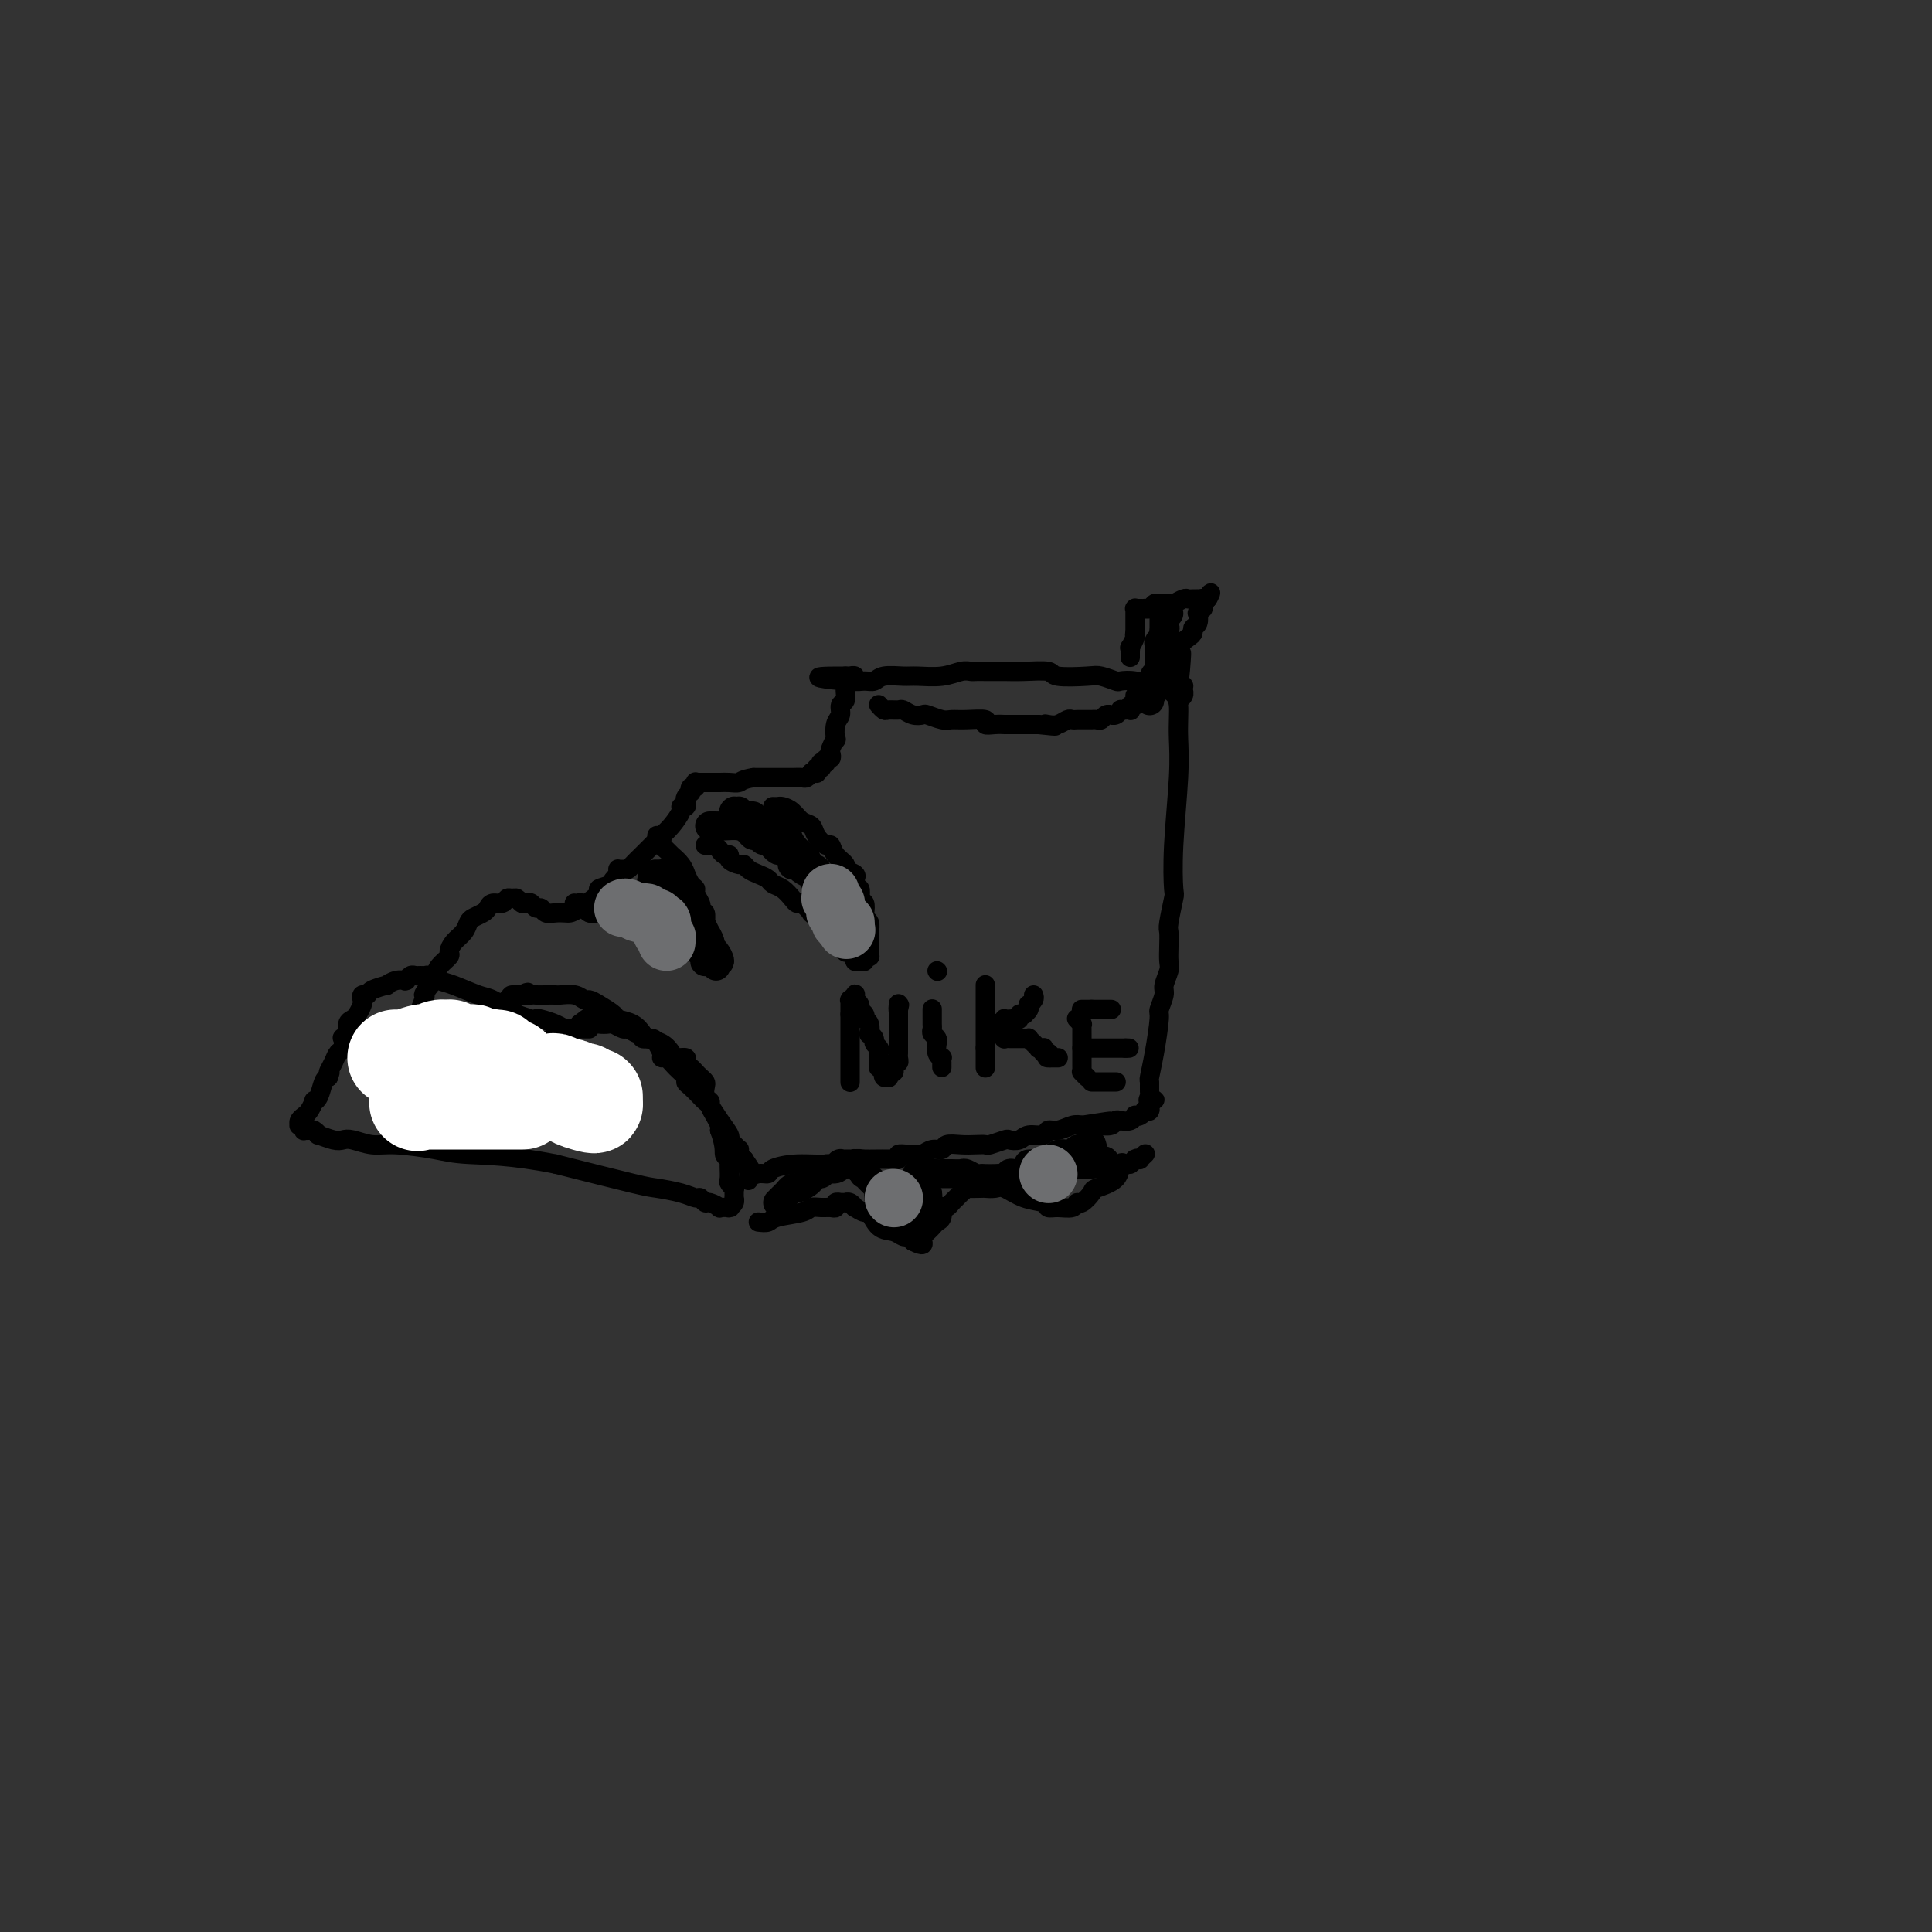 <svg viewBox='0 0 400 400' version='1.1' xmlns='http://www.w3.org/2000/svg' xmlns:xlink='http://www.w3.org/1999/xlink'><rect x="0" y="0" width="400" height="400" fill="#333333" stroke="none"/><g fill='none' stroke='#000000' stroke-width='4' stroke-linecap='round' stroke-linejoin='round'><path d='M95,234c-0.006,-0.418 -0.011,-0.835 0,-1c0.011,-0.165 0.039,-0.076 0,0c-0.039,0.076 -0.146,0.140 0,0c0.146,-0.140 0.547,-0.485 1,-1c0.453,-0.515 0.960,-1.199 1,-2c0.040,-0.801 -0.388,-1.720 0,-2c0.388,-0.280 1.591,0.080 2,0c0.409,-0.080 0.024,-0.598 0,-1c-0.024,-0.402 0.312,-0.688 1,-1c0.688,-0.312 1.726,-0.651 2,-1c0.274,-0.349 -0.218,-0.708 0,-1c0.218,-0.292 1.145,-0.515 2,-1c0.855,-0.485 1.638,-1.230 2,-2c0.362,-0.770 0.302,-1.565 1,-2c0.698,-0.435 2.155,-0.512 3,-1c0.845,-0.488 1.077,-1.389 2,-2c0.923,-0.611 2.538,-0.934 3,-1c0.462,-0.066 -0.227,0.123 0,0c0.227,-0.123 1.370,-0.559 2,-1c0.630,-0.441 0.747,-0.888 1,-1c0.253,-0.112 0.644,0.111 1,0c0.356,-0.111 0.678,-0.555 1,-1'/><path d='M120,212c4.268,-3.404 2.438,-0.913 2,0c-0.438,0.913 0.517,0.249 1,0c0.483,-0.249 0.496,-0.082 1,0c0.504,0.082 1.501,0.079 2,0c0.499,-0.079 0.502,-0.232 1,0c0.498,0.232 1.491,0.851 2,1c0.509,0.149 0.536,-0.171 1,0c0.464,0.171 1.367,0.832 2,1c0.633,0.168 0.997,-0.159 1,0c0.003,0.159 -0.354,0.803 0,1c0.354,0.197 1.418,-0.054 2,0c0.582,0.054 0.683,0.413 1,1c0.317,0.587 0.849,1.404 1,2c0.151,0.596 -0.079,0.972 0,1c0.079,0.028 0.468,-0.292 1,0c0.532,0.292 1.207,1.195 2,2c0.793,0.805 1.704,1.511 2,2c0.296,0.489 -0.024,0.759 0,1c0.024,0.241 0.390,0.451 1,1c0.610,0.549 1.464,1.436 2,2c0.536,0.564 0.756,0.806 1,1c0.244,0.194 0.513,0.342 1,1c0.487,0.658 1.192,1.826 2,3c0.808,1.174 1.719,2.352 2,3c0.281,0.648 -0.069,0.765 0,1c0.069,0.235 0.558,0.589 1,1c0.442,0.411 0.837,0.881 1,1c0.163,0.119 0.095,-0.112 0,0c-0.095,0.112 -0.218,0.569 0,1c0.218,0.431 0.777,0.838 1,1c0.223,0.162 0.112,0.081 0,0'/><path d='M154,240c2.956,4.112 0.845,1.890 0,1c-0.845,-0.890 -0.422,-0.450 0,0c0.422,0.450 0.845,0.909 1,1c0.155,0.091 0.041,-0.186 0,0c-0.041,0.186 -0.011,0.834 0,1c0.011,0.166 0.003,-0.151 0,0c-0.003,0.151 -0.001,0.772 0,1c0.001,0.228 0.000,0.065 0,0c-0.000,-0.065 -0.000,-0.033 0,0'/><path d='M155,244c0.066,0.683 -0.271,0.389 0,0c0.271,-0.389 1.148,-0.874 2,-1c0.852,-0.126 1.678,0.106 2,0c0.322,-0.106 0.138,-0.550 1,-1c0.862,-0.450 2.770,-0.905 5,-1c2.230,-0.095 4.784,0.172 7,0c2.216,-0.172 4.095,-0.782 5,-1c0.905,-0.218 0.837,-0.044 2,0c1.163,0.044 3.558,-0.041 5,0c1.442,0.041 1.930,0.208 2,0c0.070,-0.208 -0.277,-0.792 0,-1c0.277,-0.208 1.178,-0.041 2,0c0.822,0.041 1.567,-0.045 2,0c0.433,0.045 0.556,0.222 1,0c0.444,-0.222 1.211,-0.844 2,-1c0.789,-0.156 1.602,0.154 2,0c0.398,-0.154 0.381,-0.772 1,-1c0.619,-0.228 1.875,-0.065 3,0c1.125,0.065 2.118,0.031 3,0c0.882,-0.031 1.654,-0.060 2,0c0.346,0.060 0.265,0.208 1,0c0.735,-0.208 2.284,-0.773 3,-1c0.716,-0.227 0.597,-0.118 1,0c0.403,0.118 1.328,0.243 2,0c0.672,-0.243 1.090,-0.853 2,-1c0.910,-0.147 2.313,0.171 3,0c0.687,-0.171 0.658,-0.829 1,-1c0.342,-0.171 1.054,0.146 2,0c0.946,-0.146 2.128,-0.756 3,-1c0.872,-0.244 1.436,-0.122 2,0'/><path d='M224,233c10.875,-1.701 3.562,-0.455 1,0c-2.562,0.455 -0.372,0.118 1,0c1.372,-0.118 1.925,-0.018 2,0c0.075,0.018 -0.327,-0.047 0,0c0.327,0.047 1.384,0.205 2,0c0.616,-0.205 0.791,-0.773 1,-1c0.209,-0.227 0.451,-0.112 1,0c0.549,0.112 1.405,0.223 2,0c0.595,-0.223 0.929,-0.778 1,-1c0.071,-0.222 -0.121,-0.111 0,0c0.121,0.111 0.554,0.222 1,0c0.446,-0.222 0.904,-0.776 1,-1c0.096,-0.224 -0.170,-0.116 0,0c0.170,0.116 0.778,0.241 1,0c0.222,-0.241 0.060,-0.848 0,-1c-0.060,-0.152 -0.016,0.151 0,0c0.016,-0.151 0.005,-0.758 0,-1c-0.005,-0.242 -0.002,-0.121 0,0'/><path d='M238,228c2.166,-0.721 0.580,-0.022 0,0c-0.580,0.022 -0.153,-0.633 0,-1c0.153,-0.367 0.031,-0.445 0,-1c-0.031,-0.555 0.029,-1.586 0,-2c-0.029,-0.414 -0.147,-0.212 0,-1c0.147,-0.788 0.560,-2.566 1,-5c0.440,-2.434 0.906,-5.524 1,-7c0.094,-1.476 -0.185,-1.339 0,-2c0.185,-0.661 0.834,-2.119 1,-3c0.166,-0.881 -0.151,-1.185 0,-2c0.151,-0.815 0.772,-2.140 1,-3c0.228,-0.860 0.065,-1.254 0,-2c-0.065,-0.746 -0.031,-1.844 0,-3c0.031,-1.156 0.060,-2.370 0,-3c-0.060,-0.630 -0.208,-0.676 0,-2c0.208,-1.324 0.774,-3.925 1,-5c0.226,-1.075 0.113,-0.622 0,-2c-0.113,-1.378 -0.226,-4.586 0,-9c0.226,-4.414 0.792,-10.033 1,-14c0.208,-3.967 0.060,-6.281 0,-8c-0.060,-1.719 -0.030,-2.843 0,-4c0.030,-1.157 0.061,-2.348 0,-3c-0.061,-0.652 -0.212,-0.767 0,-1c0.212,-0.233 0.789,-0.584 1,-1c0.211,-0.416 0.057,-0.896 0,-1c-0.057,-0.104 -0.018,0.168 0,0c0.018,-0.168 0.015,-0.777 0,-1c-0.015,-0.223 -0.043,-0.060 0,0c0.043,0.060 0.155,0.017 0,0c-0.155,-0.017 -0.578,-0.009 -1,0'/><path d='M244,142c1.023,-13.305 0.581,-3.569 0,0c-0.581,3.569 -1.301,0.970 -2,0c-0.699,-0.970 -1.376,-0.312 -2,0c-0.624,0.312 -1.196,0.276 -2,0c-0.804,-0.276 -1.839,-0.792 -3,-1c-1.161,-0.208 -2.448,-0.107 -3,0c-0.552,0.107 -0.368,0.221 -1,0c-0.632,-0.221 -2.079,-0.777 -3,-1c-0.921,-0.223 -1.314,-0.112 -3,0c-1.686,0.112 -4.664,0.226 -6,0c-1.336,-0.226 -1.029,-0.793 -2,-1c-0.971,-0.207 -3.220,-0.056 -5,0c-1.780,0.056 -3.092,0.015 -4,0c-0.908,-0.015 -1.411,-0.005 -2,0c-0.589,0.005 -1.265,0.005 -2,0c-0.735,-0.005 -1.531,-0.016 -2,0c-0.469,0.016 -0.613,0.057 -1,0c-0.387,-0.057 -1.017,-0.212 -2,0c-0.983,0.212 -2.318,0.793 -4,1c-1.682,0.207 -3.710,0.041 -5,0c-1.290,-0.041 -1.842,0.043 -3,0c-1.158,-0.043 -2.922,-0.211 -4,0c-1.078,0.211 -1.470,0.803 -2,1c-0.530,0.197 -1.199,0.000 -2,0c-0.801,-0.000 -1.735,0.196 -2,0c-0.265,-0.196 0.139,-0.785 0,-1c-0.139,-0.215 -0.821,-0.058 -1,0c-0.179,0.058 0.144,0.016 0,0c-0.144,-0.016 -0.755,-0.004 -1,0c-0.245,0.004 -0.122,0.002 0,0'/><path d='M175,140c-10.674,-0.069 -2.859,0.759 0,1c2.859,0.241 0.762,-0.105 0,0c-0.762,0.105 -0.189,0.661 0,1c0.189,0.339 -0.006,0.459 0,1c0.006,0.541 0.211,1.502 0,2c-0.211,0.498 -0.840,0.534 -1,1c-0.160,0.466 0.150,1.361 0,2c-0.150,0.639 -0.758,1.021 -1,2c-0.242,0.979 -0.116,2.553 0,3c0.116,0.447 0.223,-0.235 0,0c-0.223,0.235 -0.777,1.387 -1,2c-0.223,0.613 -0.116,0.686 0,1c0.116,0.314 0.241,0.868 0,1c-0.241,0.132 -0.849,-0.157 -1,0c-0.151,0.157 0.155,0.760 0,1c-0.155,0.240 -0.773,0.117 -1,0c-0.227,-0.117 -0.065,-0.229 0,0c0.065,0.229 0.031,0.797 0,1c-0.031,0.203 -0.060,0.040 0,0c0.060,-0.040 0.208,0.042 0,0c-0.208,-0.042 -0.773,-0.208 -1,0c-0.227,0.208 -0.116,0.792 0,1c0.116,0.208 0.239,0.042 0,0c-0.239,-0.042 -0.839,0.041 -1,0c-0.161,-0.041 0.118,-0.207 0,0c-0.118,0.207 -0.631,0.788 -1,1c-0.369,0.212 -0.593,0.057 -1,0c-0.407,-0.057 -0.996,-0.015 -2,0c-1.004,0.015 -2.424,0.004 -3,0c-0.576,-0.004 -0.307,-0.001 -1,0c-0.693,0.001 -2.346,0.001 -4,0'/><path d='M156,161c-2.440,0.381 -2.538,0.834 -3,1c-0.462,0.166 -1.286,0.044 -2,0c-0.714,-0.044 -1.318,-0.012 -2,0c-0.682,0.012 -1.440,0.003 -2,0c-0.560,-0.003 -0.920,-0.001 -1,0c-0.080,0.001 0.122,-0.001 0,0c-0.122,0.001 -0.568,0.004 -1,0c-0.432,-0.004 -0.852,-0.016 -1,0c-0.148,0.016 -0.026,0.061 0,0c0.026,-0.061 -0.045,-0.227 0,0c0.045,0.227 0.204,0.849 0,1c-0.204,0.151 -0.773,-0.167 -1,0c-0.227,0.167 -0.112,0.819 0,1c0.112,0.181 0.222,-0.110 0,0c-0.222,0.110 -0.776,0.619 -1,1c-0.224,0.381 -0.119,0.634 0,1c0.119,0.366 0.250,0.846 0,1c-0.250,0.154 -0.882,-0.020 -1,0c-0.118,0.020 0.278,0.232 0,1c-0.278,0.768 -1.230,2.093 -2,3c-0.770,0.907 -1.358,1.396 -2,2c-0.642,0.604 -1.338,1.325 -2,2c-0.662,0.675 -1.292,1.305 -2,2c-0.708,0.695 -1.496,1.453 -2,2c-0.504,0.547 -0.723,0.881 -1,1c-0.277,0.119 -0.610,0.022 -1,0c-0.390,-0.022 -0.836,0.033 -1,0c-0.164,-0.033 -0.047,-0.152 0,0c0.047,0.152 0.023,0.576 0,1'/><path d='M128,181c-2.323,2.736 -0.629,0.576 0,0c0.629,-0.576 0.194,0.430 0,1c-0.194,0.570 -0.146,0.703 -1,1c-0.854,0.297 -2.609,0.759 -3,1c-0.391,0.241 0.583,0.260 0,1c-0.583,0.740 -2.723,2.199 -4,3c-1.277,0.801 -1.690,0.943 -2,1c-0.310,0.057 -0.517,0.030 -1,0c-0.483,-0.030 -1.243,-0.064 -2,0c-0.757,0.064 -1.512,0.227 -2,0c-0.488,-0.227 -0.708,-0.844 -1,-1c-0.292,-0.156 -0.656,0.151 -1,0c-0.344,-0.151 -0.670,-0.758 -1,-1c-0.330,-0.242 -0.666,-0.118 -1,0c-0.334,0.118 -0.666,0.232 -1,0c-0.334,-0.232 -0.671,-0.809 -1,-1c-0.329,-0.191 -0.652,0.004 -1,0c-0.348,-0.004 -0.722,-0.208 -1,0c-0.278,0.208 -0.459,0.830 -1,1c-0.541,0.170 -1.440,-0.110 -2,0c-0.560,0.110 -0.779,0.610 -1,1c-0.221,0.390 -0.444,0.671 -1,1c-0.556,0.329 -1.446,0.708 -2,1c-0.554,0.292 -0.774,0.497 -1,1c-0.226,0.503 -0.460,1.304 -1,2c-0.540,0.696 -1.388,1.289 -2,2c-0.612,0.711 -0.990,1.541 -1,2c-0.010,0.459 0.348,0.546 0,1c-0.348,0.454 -1.401,1.276 -2,2c-0.599,0.724 -0.742,1.350 -1,2c-0.258,0.650 -0.629,1.325 -1,2'/><path d='M89,204c-2.030,2.771 -1.104,1.700 -1,2c0.104,0.300 -0.612,1.972 -1,3c-0.388,1.028 -0.447,1.412 -1,2c-0.553,0.588 -1.598,1.378 -2,2c-0.402,0.622 -0.160,1.074 0,2c0.160,0.926 0.239,2.324 0,3c-0.239,0.676 -0.796,0.630 -1,1c-0.204,0.370 -0.055,1.157 0,2c0.055,0.843 0.015,1.741 0,2c-0.015,0.259 -0.004,-0.123 0,0c0.004,0.123 0.001,0.751 0,1c-0.001,0.249 -0.000,0.120 0,0c0.000,-0.120 0.000,-0.229 0,0c-0.000,0.229 -0.000,0.797 0,1c0.000,0.203 0.000,0.040 0,0c-0.000,-0.040 -0.000,0.042 0,0c0.000,-0.042 0.000,-0.207 0,0c-0.000,0.207 -0.000,0.788 0,1c0.000,0.212 0.000,0.057 0,0c-0.000,-0.057 -0.000,-0.015 0,0c0.000,0.015 0.000,0.004 0,0c-0.000,-0.004 -0.000,-0.001 0,0c0.000,0.001 0.000,0.001 0,0'/><path d='M84,228c-0.006,0.130 -0.012,0.260 0,0c0.012,-0.260 0.041,-0.910 0,-1c-0.041,-0.090 -0.153,0.381 0,0c0.153,-0.381 0.570,-1.615 1,-2c0.430,-0.385 0.874,0.079 1,0c0.126,-0.079 -0.065,-0.703 0,-1c0.065,-0.297 0.385,-0.269 1,-1c0.615,-0.731 1.526,-2.223 2,-3c0.474,-0.777 0.510,-0.841 1,-1c0.490,-0.159 1.434,-0.414 2,-1c0.566,-0.586 0.754,-1.503 1,-2c0.246,-0.497 0.550,-0.574 1,-1c0.450,-0.426 1.047,-1.200 2,-2c0.953,-0.800 2.263,-1.626 3,-2c0.737,-0.374 0.902,-0.296 2,-1c1.098,-0.704 3.129,-2.189 4,-3c0.871,-0.811 0.581,-0.949 1,-1c0.419,-0.051 1.548,-0.015 2,0c0.452,0.015 0.226,0.007 0,0'/><path d='M108,206c2.032,-1.083 1.112,-0.290 1,0c-0.112,0.290 0.584,0.078 1,0c0.416,-0.078 0.552,-0.022 1,0c0.448,0.022 1.209,0.010 2,0c0.791,-0.010 1.612,-0.017 2,0c0.388,0.017 0.343,0.059 1,0c0.657,-0.059 2.015,-0.219 3,0c0.985,0.219 1.596,0.818 2,1c0.404,0.182 0.601,-0.054 1,0c0.399,0.054 1.000,0.400 2,1c1.000,0.600 2.399,1.456 3,2c0.601,0.544 0.405,0.775 1,1c0.595,0.225 1.981,0.445 3,1c1.019,0.555 1.672,1.445 2,2c0.328,0.555 0.330,0.775 1,1c0.670,0.225 2.007,0.456 3,1c0.993,0.544 1.642,1.403 2,2c0.358,0.597 0.425,0.934 1,1c0.575,0.066 1.660,-0.137 2,0c0.340,0.137 -0.063,0.614 0,1c0.063,0.386 0.591,0.680 1,1c0.409,0.320 0.697,0.667 1,1c0.303,0.333 0.621,0.653 1,1c0.379,0.347 0.819,0.722 1,1c0.181,0.278 0.104,0.458 0,1c-0.104,0.542 -0.234,1.444 0,2c0.234,0.556 0.834,0.765 1,1c0.166,0.235 -0.100,0.496 0,1c0.100,0.504 0.565,1.251 1,2c0.435,0.749 0.838,1.500 1,2c0.162,0.500 0.081,0.750 0,1'/><path d='M149,234c1.249,3.408 0.871,4.429 1,5c0.129,0.571 0.767,0.691 1,1c0.233,0.309 0.063,0.808 0,1c-0.063,0.192 -0.018,0.079 0,0c0.018,-0.079 0.009,-0.122 0,0c-0.009,0.122 -0.016,0.411 0,1c0.016,0.589 0.057,1.478 0,2c-0.057,0.522 -0.211,0.679 0,1c0.211,0.321 0.789,0.808 1,1c0.211,0.192 0.056,0.089 0,0c-0.056,-0.089 -0.014,-0.165 0,0c0.014,0.165 0.000,0.570 0,1c-0.000,0.430 0.013,0.886 0,1c-0.013,0.114 -0.054,-0.113 0,0c0.054,0.113 0.203,0.566 0,1c-0.203,0.434 -0.756,0.849 -1,1c-0.244,0.151 -0.177,0.036 0,0c0.177,-0.036 0.465,0.005 0,0c-0.465,-0.005 -1.683,-0.058 -2,0c-0.317,0.058 0.267,0.227 0,0c-0.267,-0.227 -1.385,-0.848 -2,-1c-0.615,-0.152 -0.728,0.166 -1,0c-0.272,-0.166 -0.703,-0.816 -1,-1c-0.297,-0.184 -0.461,0.097 -1,0c-0.539,-0.097 -1.454,-0.572 -3,-1c-1.546,-0.428 -3.724,-0.807 -5,-1c-1.276,-0.193 -1.650,-0.198 -5,-1c-3.350,-0.802 -9.675,-2.401 -16,-4'/><path d='M115,241c-9.024,-1.802 -14.585,-1.807 -18,-2c-3.415,-0.193 -4.683,-0.574 -7,-1c-2.317,-0.426 -5.683,-0.898 -8,-1c-2.317,-0.102 -3.585,0.165 -5,0c-1.415,-0.165 -2.977,-0.761 -4,-1c-1.023,-0.239 -1.507,-0.120 -2,0c-0.493,0.120 -0.997,0.243 -2,0c-1.003,-0.243 -2.507,-0.850 -3,-1c-0.493,-0.150 0.025,0.157 0,0c-0.025,-0.157 -0.594,-0.778 -1,-1c-0.406,-0.222 -0.648,-0.045 -1,0c-0.352,0.045 -0.812,-0.040 -1,0c-0.188,0.040 -0.103,0.207 0,0c0.103,-0.207 0.224,-0.788 0,-1c-0.224,-0.212 -0.792,-0.057 -1,0c-0.208,0.057 -0.056,0.015 0,0c0.056,-0.015 0.015,-0.004 0,0c-0.015,0.004 -0.004,0.002 0,0c0.004,-0.002 -0.000,-0.003 0,0c0.000,0.003 0.004,0.011 0,0c-0.004,-0.011 -0.016,-0.041 0,0c0.016,0.041 0.060,0.153 0,0c-0.060,-0.153 -0.222,-0.570 0,-1c0.222,-0.430 0.829,-0.871 1,-1c0.171,-0.129 -0.095,0.056 0,0c0.095,-0.056 0.550,-0.351 1,-1c0.450,-0.649 0.894,-1.652 1,-2c0.106,-0.348 -0.126,-0.042 0,0c0.126,0.042 0.611,-0.181 1,-1c0.389,-0.819 0.683,-2.234 1,-3c0.317,-0.766 0.659,-0.883 1,-1'/><path d='M68,223c0.725,-1.837 0.037,-0.931 0,-1c-0.037,-0.069 0.578,-1.114 1,-2c0.422,-0.886 0.653,-1.612 1,-2c0.347,-0.388 0.810,-0.436 1,-1c0.190,-0.564 0.106,-1.643 0,-2c-0.106,-0.357 -0.236,0.007 0,0c0.236,-0.007 0.837,-0.387 1,-1c0.163,-0.613 -0.114,-1.459 0,-2c0.114,-0.541 0.618,-0.776 1,-1c0.382,-0.224 0.642,-0.438 1,-1c0.358,-0.562 0.815,-1.474 1,-2c0.185,-0.526 0.100,-0.667 0,-1c-0.100,-0.333 -0.214,-0.859 0,-1c0.214,-0.141 0.756,0.102 1,0c0.244,-0.102 0.188,-0.549 1,-1c0.812,-0.451 2.491,-0.906 3,-1c0.509,-0.094 -0.152,0.172 0,0c0.152,-0.172 1.115,-0.782 2,-1c0.885,-0.218 1.690,-0.044 2,0c0.310,0.044 0.124,-0.041 0,0c-0.124,0.041 -0.188,0.207 0,0c0.188,-0.207 0.627,-0.788 1,-1c0.373,-0.212 0.680,-0.053 1,0c0.320,0.053 0.653,0.002 1,0c0.347,-0.002 0.709,0.045 1,0c0.291,-0.045 0.513,-0.182 1,0c0.487,0.182 1.241,0.684 2,1c0.759,0.316 1.523,0.445 3,1c1.477,0.555 3.667,1.534 5,2c1.333,0.466 1.809,0.419 3,1c1.191,0.581 3.095,1.791 5,3'/><path d='M107,210c3.981,1.476 3.932,1.166 4,1c0.068,-0.166 0.252,-0.188 1,0c0.748,0.188 2.060,0.586 3,1c0.940,0.414 1.510,0.843 2,1c0.490,0.157 0.902,0.042 1,0c0.098,-0.042 -0.118,-0.011 0,0c0.118,0.011 0.570,0.003 1,0c0.430,-0.003 0.837,-0.001 1,0c0.163,0.001 0.082,0.000 0,0c-0.082,-0.000 -0.166,-0.000 0,0c0.166,0.000 0.583,0.000 1,0c0.417,-0.000 0.833,-0.000 1,0c0.167,0.000 0.083,0.000 0,0'/><path d='M157,253c0.758,0.091 1.515,0.182 2,0c0.485,-0.182 0.697,-0.638 2,-1c1.303,-0.362 3.698,-0.632 5,-1c1.302,-0.368 1.511,-0.834 2,-1c0.489,-0.166 1.260,-0.030 2,0c0.740,0.030 1.451,-0.044 2,0c0.549,0.044 0.936,0.208 1,0c0.064,-0.208 -0.194,-0.787 0,-1c0.194,-0.213 0.839,-0.058 1,0c0.161,0.058 -0.163,0.020 0,0c0.163,-0.020 0.812,-0.021 1,0c0.188,0.021 -0.086,0.063 0,0c0.086,-0.063 0.533,-0.230 1,0c0.467,0.230 0.953,0.857 1,1c0.047,0.143 -0.346,-0.197 0,0c0.346,0.197 1.430,0.932 2,1c0.570,0.068 0.625,-0.533 1,0c0.375,0.533 1.070,2.198 2,3c0.930,0.802 2.095,0.741 3,1c0.905,0.259 1.551,0.839 2,1c0.449,0.161 0.700,-0.097 1,0c0.300,0.097 0.650,0.548 1,1'/><path d='M189,257c2.477,1.285 2.169,0.499 2,0c-0.169,-0.499 -0.199,-0.710 0,-1c0.199,-0.290 0.628,-0.660 1,-1c0.372,-0.340 0.687,-0.652 1,-1c0.313,-0.348 0.623,-0.734 1,-1c0.377,-0.266 0.822,-0.414 1,-1c0.178,-0.586 0.089,-1.610 0,-2c-0.089,-0.390 -0.179,-0.146 0,0c0.179,0.146 0.627,0.193 1,0c0.373,-0.193 0.671,-0.626 1,-1c0.329,-0.374 0.687,-0.689 1,-1c0.313,-0.311 0.580,-0.619 1,-1c0.420,-0.381 0.995,-0.834 1,-1c0.005,-0.166 -0.558,-0.046 0,0c0.558,0.046 2.238,0.019 3,0c0.762,-0.019 0.607,-0.031 1,0c0.393,0.031 1.333,0.103 2,0c0.667,-0.103 1.059,-0.382 2,0c0.941,0.382 2.431,1.424 4,2c1.569,0.576 3.219,0.686 4,1c0.781,0.314 0.694,0.832 1,1c0.306,0.168 1.004,-0.014 2,0c0.996,0.014 2.291,0.226 3,0c0.709,-0.226 0.831,-0.888 1,-1c0.169,-0.112 0.384,0.327 1,0c0.616,-0.327 1.632,-1.418 2,-2c0.368,-0.582 0.088,-0.653 1,-1c0.912,-0.347 3.018,-0.969 4,-2c0.982,-1.031 0.841,-2.470 1,-3c0.159,-0.530 0.617,-0.151 1,0c0.383,0.151 0.692,0.076 1,0'/><path d='M234,241c2.083,-1.619 1.290,-1.166 1,-1c-0.290,0.166 -0.078,0.044 0,0c0.078,-0.044 0.021,-0.012 0,0c-0.021,0.012 -0.007,0.003 0,0c0.007,-0.003 0.006,-0.001 0,0c-0.006,0.001 -0.017,0.001 0,0c0.017,-0.001 0.061,-0.004 0,0c-0.061,0.004 -0.226,0.015 0,0c0.226,-0.015 0.844,-0.056 1,0c0.156,0.056 -0.150,0.207 0,0c0.150,-0.207 0.757,-0.774 1,-1c0.243,-0.226 0.121,-0.113 0,0'/><path d='M160,167c0.358,0.015 0.716,0.031 1,0c0.284,-0.031 0.495,-0.108 1,0c0.505,0.108 1.305,0.401 2,1c0.695,0.599 1.286,1.504 2,2c0.714,0.496 1.552,0.584 2,1c0.448,0.416 0.506,1.162 1,2c0.494,0.838 1.423,1.769 2,2c0.577,0.231 0.803,-0.236 1,0c0.197,0.236 0.364,1.177 1,2c0.636,0.823 1.740,1.530 2,2c0.260,0.470 -0.324,0.705 0,1c0.324,0.295 1.555,0.652 2,1c0.445,0.348 0.106,0.687 0,1c-0.106,0.313 0.023,0.599 0,1c-0.023,0.401 -0.199,0.916 0,1c0.199,0.084 0.771,-0.262 1,0c0.229,0.262 0.114,1.131 0,2'/><path d='M178,186c0.377,0.892 0.819,0.623 1,1c0.181,0.377 0.101,1.399 0,2c-0.101,0.601 -0.223,0.781 0,1c0.223,0.219 0.792,0.476 1,1c0.208,0.524 0.056,1.316 0,2c-0.056,0.684 -0.015,1.259 0,2c0.015,0.741 0.004,1.649 0,2c-0.004,0.351 -0.001,0.147 0,0c0.001,-0.147 -0.000,-0.236 0,0c0.000,0.236 0.001,0.795 0,1c-0.001,0.205 -0.004,0.054 0,0c0.004,-0.054 0.016,-0.011 0,0c-0.016,0.011 -0.060,-0.012 0,0c0.060,0.012 0.222,0.057 0,0c-0.222,-0.057 -0.830,-0.215 -1,0c-0.170,0.215 0.099,0.805 0,1c-0.099,0.195 -0.565,-0.004 -1,0c-0.435,0.004 -0.839,0.211 -1,0c-0.161,-0.211 -0.081,-0.840 0,-1c0.081,-0.160 0.161,0.149 0,0c-0.161,-0.149 -0.564,-0.757 -1,-1c-0.436,-0.243 -0.905,-0.121 -1,0c-0.095,0.121 0.185,0.240 0,0c-0.185,-0.240 -0.833,-0.839 -1,-1c-0.167,-0.161 0.149,0.115 0,0c-0.149,-0.115 -0.761,-0.622 -1,-1c-0.239,-0.378 -0.106,-0.626 0,-1c0.106,-0.374 0.183,-0.873 0,-1c-0.183,-0.127 -0.626,0.120 -1,0c-0.374,-0.120 -0.678,-0.606 -1,-1c-0.322,-0.394 -0.661,-0.697 -1,-1'/><path d='M170,191c-1.396,-1.682 -0.885,-1.886 -1,-2c-0.115,-0.114 -0.856,-0.138 -1,0c-0.144,0.138 0.310,0.437 0,0c-0.310,-0.437 -1.382,-1.608 -2,-2c-0.618,-0.392 -0.781,-0.003 -1,0c-0.219,0.003 -0.495,-0.381 -1,-1c-0.505,-0.619 -1.238,-1.475 -2,-2c-0.762,-0.525 -1.552,-0.719 -2,-1c-0.448,-0.281 -0.552,-0.649 -1,-1c-0.448,-0.351 -1.238,-0.685 -2,-1c-0.762,-0.315 -1.496,-0.610 -2,-1c-0.504,-0.390 -0.779,-0.874 -1,-1c-0.221,-0.126 -0.389,0.106 -1,0c-0.611,-0.106 -1.666,-0.549 -2,-1c-0.334,-0.451 0.051,-0.909 0,-1c-0.051,-0.091 -0.538,0.186 -1,0c-0.462,-0.186 -0.898,-0.834 -1,-1c-0.102,-0.166 0.130,0.152 0,0c-0.130,-0.152 -0.623,-0.773 -1,-1c-0.377,-0.227 -0.637,-0.061 -1,0c-0.363,0.061 -0.829,0.016 -1,0c-0.171,-0.016 -0.046,-0.004 0,0c0.046,0.004 0.012,0.001 0,0c-0.012,-0.001 -0.003,-0.000 0,0c0.003,0.000 0.001,0.000 0,0c-0.001,-0.000 -0.000,-0.000 0,0c0.000,0.000 0.000,0.000 0,0'/><path d='M136,173c0.449,0.335 0.897,0.669 1,1c0.103,0.331 -0.140,0.657 0,1c0.140,0.343 0.664,0.703 1,1c0.336,0.297 0.485,0.531 1,1c0.515,0.469 1.396,1.173 2,2c0.604,0.827 0.931,1.779 1,2c0.069,0.221 -0.122,-0.288 0,0c0.122,0.288 0.555,1.372 1,2c0.445,0.628 0.903,0.800 1,1c0.097,0.200 -0.166,0.430 0,1c0.166,0.570 0.763,1.481 1,2c0.237,0.519 0.116,0.646 0,1c-0.116,0.354 -0.227,0.935 0,1c0.227,0.065 0.793,-0.385 1,0c0.207,0.385 0.055,1.606 0,2c-0.055,0.394 -0.015,-0.038 0,0c0.015,0.038 0.004,0.546 0,1c-0.004,0.454 -0.000,0.854 0,1c0.000,0.146 -0.003,0.039 0,0c0.003,-0.039 0.011,-0.011 0,0c-0.011,0.011 -0.041,0.003 0,0c0.041,-0.003 0.155,-0.001 0,0c-0.155,0.001 -0.577,0.000 -1,0'/><path d='M144,197c-0.332,-0.026 -0.664,-0.051 -1,0c-0.336,0.051 -0.677,0.179 -1,0c-0.323,-0.179 -0.629,-0.663 -1,-1c-0.371,-0.337 -0.806,-0.525 -2,-1c-1.194,-0.475 -3.145,-1.238 -5,-2c-1.855,-0.762 -3.614,-1.524 -5,-2c-1.386,-0.476 -2.399,-0.668 -3,-1c-0.601,-0.332 -0.792,-0.806 -1,-1c-0.208,-0.194 -0.434,-0.108 -1,0c-0.566,0.108 -1.471,0.239 -2,0c-0.529,-0.239 -0.681,-0.849 -1,-1c-0.319,-0.151 -0.803,0.156 -1,0c-0.197,-0.156 -0.105,-0.774 0,-1c0.105,-0.226 0.224,-0.061 0,0c-0.224,0.061 -0.791,0.016 -1,0c-0.209,-0.016 -0.060,-0.005 0,0c0.060,0.005 0.030,0.002 0,0'/><path d='M176,224c0.000,0.007 0.000,0.013 0,0c0.000,-0.013 0.000,-0.046 0,0c0.000,0.046 0.000,0.171 0,0c0.000,-0.171 0.000,-0.637 0,-1c0.000,-0.363 0.000,-0.622 0,-1c0.000,-0.378 0.000,-0.875 0,-1c0.000,-0.125 0.000,0.121 0,0c0.000,-0.121 -0.000,-0.610 0,-1c0.000,-0.390 0.000,-0.681 0,-1c0.000,-0.319 0.000,-0.667 0,-1c0.000,-0.333 0.000,-0.653 0,-1c0.000,-0.347 0.000,-0.723 0,-1c0.000,-0.277 0.000,-0.455 0,-1c0.000,-0.545 0.000,-1.455 0,-2c0.000,-0.545 0.000,-0.724 0,-1c0.000,-0.276 -0.000,-0.650 0,-1c0.000,-0.350 0.000,-0.675 0,-1'/><path d='M176,210c-0.000,-2.327 -0.000,-1.145 0,-1c0.000,0.145 0.000,-0.746 0,-1c-0.000,-0.254 -0.001,0.129 0,0c0.001,-0.129 0.004,-0.770 0,-1c-0.004,-0.230 -0.015,-0.049 0,0c0.015,0.049 0.057,-0.036 0,0c-0.057,0.036 -0.211,0.192 0,0c0.211,-0.192 0.788,-0.732 1,-1c0.212,-0.268 0.061,-0.265 0,0c-0.061,0.265 -0.031,0.792 0,1c0.031,0.208 0.065,0.097 0,0c-0.065,-0.097 -0.228,-0.180 0,0c0.228,0.180 0.846,0.623 1,1c0.154,0.377 -0.156,0.689 0,1c0.156,0.311 0.778,0.621 1,1c0.222,0.379 0.046,0.827 0,1c-0.046,0.173 0.039,0.070 0,0c-0.039,-0.070 -0.203,-0.107 0,0c0.203,0.107 0.771,0.357 1,1c0.229,0.643 0.118,1.678 0,2c-0.118,0.322 -0.242,-0.069 0,0c0.242,0.069 0.849,0.597 1,1c0.151,0.403 -0.156,0.682 0,1c0.156,0.318 0.774,0.674 1,1c0.226,0.326 0.061,0.622 0,1c-0.061,0.378 -0.016,0.837 0,1c0.016,0.163 0.004,0.030 0,0c-0.004,-0.030 -0.001,0.044 0,0c0.001,-0.044 0.000,-0.204 0,0c-0.000,0.204 -0.000,0.773 0,1c0.000,0.227 0.000,0.114 0,0'/><path d='M182,220c0.929,2.027 0.253,0.596 0,0c-0.253,-0.596 -0.082,-0.357 0,0c0.082,0.357 0.074,0.831 0,1c-0.074,0.169 -0.216,0.031 0,0c0.216,-0.031 0.790,0.045 1,0c0.210,-0.045 0.057,-0.209 0,0c-0.057,0.209 -0.016,0.792 0,1c0.016,0.208 0.008,0.042 0,0c-0.008,-0.042 -0.016,0.041 0,0c0.016,-0.041 0.057,-0.206 0,0c-0.057,0.206 -0.212,0.783 0,1c0.212,0.217 0.793,0.073 1,0c0.207,-0.073 0.042,-0.075 0,0c-0.042,0.075 0.040,0.226 0,0c-0.040,-0.226 -0.203,-0.830 0,-1c0.203,-0.170 0.772,0.095 1,0c0.228,-0.095 0.114,-0.551 0,-1c-0.114,-0.449 -0.227,-0.893 0,-1c0.227,-0.107 0.793,0.121 1,0c0.207,-0.121 0.056,-0.591 0,-1c-0.056,-0.409 -0.015,-0.758 0,-1c0.015,-0.242 0.004,-0.376 0,-1c-0.004,-0.624 -0.001,-1.739 0,-2c0.001,-0.261 0.000,0.333 0,0c-0.000,-0.333 -0.000,-1.591 0,-2c0.000,-0.409 0.000,0.031 0,0c-0.000,-0.031 -0.000,-0.533 0,-1c0.000,-0.467 0.000,-0.898 0,-1c-0.000,-0.102 -0.000,0.126 0,0c0.000,-0.126 0.000,-0.608 0,-1c-0.000,-0.392 -0.000,-0.696 0,-1'/><path d='M186,209c0.464,-2.105 0.124,-0.368 0,0c-0.124,0.368 -0.033,-0.633 0,-1c0.033,-0.367 0.009,-0.098 0,0c-0.009,0.098 -0.002,0.026 0,0c0.002,-0.026 0.001,-0.007 0,0c-0.001,0.007 -0.000,0.002 0,0c0.000,-0.002 0.000,-0.001 0,0'/><path d='M195,221c-0.002,-0.454 -0.004,-0.908 0,-1c0.004,-0.092 0.015,0.178 0,0c-0.015,-0.178 -0.057,-0.803 0,-1c0.057,-0.197 0.212,0.035 0,0c-0.212,-0.035 -0.793,-0.338 -1,-1c-0.207,-0.662 -0.041,-1.683 0,-2c0.041,-0.317 -0.041,0.070 0,0c0.041,-0.070 0.207,-0.597 0,-1c-0.207,-0.403 -0.788,-0.681 -1,-1c-0.212,-0.319 -0.057,-0.678 0,-1c0.057,-0.322 0.015,-0.607 0,-1c-0.015,-0.393 -0.004,-0.894 0,-1c0.004,-0.106 0.001,0.182 0,0c-0.001,-0.182 -0.000,-0.833 0,-1c0.000,-0.167 0.000,0.151 0,0c-0.000,-0.151 -0.000,-0.773 0,-1c0.000,-0.227 0.000,-0.061 0,0c-0.000,0.061 -0.000,0.017 0,0c0.000,-0.017 0.000,-0.009 0,0'/><path d='M194,201c0.000,0.000 0.100,0.100 0.1,0.1'/><path d='M204,204c0.000,-0.009 0.000,-0.017 0,0c0.000,0.017 0.000,0.061 0,0c0.000,-0.061 0.000,-0.226 0,0c0.000,0.226 0.000,0.845 0,1c0.000,0.155 -0.000,-0.153 0,0c0.000,0.153 -0.000,0.766 0,1c0.000,0.234 0.000,0.090 0,0c0.000,-0.090 0.000,-0.127 0,0c0.000,0.127 -0.000,0.419 0,1c0.000,0.581 0.000,1.451 0,2c0.000,0.549 0.000,0.778 0,1c0.000,0.222 0.000,0.438 0,1c0.000,0.562 0.000,1.470 0,2c0.000,0.530 -0.000,0.681 0,1c0.000,0.319 0.000,0.807 0,1c0.000,0.193 0.000,0.093 0,0c0.000,-0.093 0.000,-0.179 0,0c0.000,0.179 0.000,0.623 0,1c0.000,0.377 0.000,0.689 0,1'/><path d='M204,217c0.000,1.946 0.000,0.311 0,0c0.000,-0.311 0.000,0.701 0,1c0.000,0.299 0.000,-0.116 0,0c0.000,0.116 -0.000,0.763 0,1c0.000,0.237 -0.000,0.064 0,0c0.000,-0.064 0.000,-0.018 0,0c0.000,0.018 0.000,0.009 0,0c0.000,-0.009 -0.000,-0.016 0,0c0.000,0.016 0.000,0.057 0,0c0.000,-0.057 0.000,-0.213 0,0c0.000,0.213 0.000,0.793 0,1c0.000,0.207 0.000,0.041 0,0c0.000,-0.041 -0.000,0.041 0,0c0.000,-0.041 0.000,-0.207 0,0c0.000,0.207 0.000,0.786 0,1c0.000,0.214 0.000,0.061 0,0c0.000,-0.061 0.000,-0.031 0,0'/><path d='M214,206c0.111,0.303 0.222,0.607 0,1c-0.222,0.393 -0.778,0.876 -1,1c-0.222,0.124 -0.111,-0.110 0,0c0.111,0.110 0.222,0.564 0,1c-0.222,0.436 -0.777,0.853 -1,1c-0.223,0.147 -0.115,0.025 0,0c0.115,-0.025 0.237,0.046 0,0c-0.237,-0.046 -0.833,-0.208 -1,0c-0.167,0.208 0.095,0.788 0,1c-0.095,0.212 -0.547,0.056 -1,0c-0.453,-0.056 -0.906,-0.011 -1,0c-0.094,0.011 0.172,-0.011 0,0c-0.172,0.011 -0.782,0.056 -1,0c-0.218,-0.056 -0.044,-0.211 0,0c0.044,0.211 -0.041,0.789 0,1c0.041,0.211 0.208,0.057 0,0c-0.208,-0.057 -0.792,-0.015 -1,0c-0.208,0.015 -0.042,0.004 0,0c0.042,-0.004 -0.040,-0.001 0,0c0.040,0.001 0.203,0.000 0,0c-0.203,-0.000 -0.772,-0.000 -1,0c-0.228,0.000 -0.114,0.000 0,0'/><path d='M206,212c-1.238,0.924 -0.333,0.232 0,0c0.333,-0.232 0.093,-0.006 0,0c-0.093,0.006 -0.040,-0.209 0,0c0.040,0.209 0.067,0.840 0,1c-0.067,0.160 -0.228,-0.153 0,0c0.228,0.153 0.846,0.772 1,1c0.154,0.228 -0.155,0.065 0,0c0.155,-0.065 0.772,-0.031 1,0c0.228,0.031 0.065,0.061 0,0c-0.065,-0.061 -0.033,-0.212 0,0c0.033,0.212 0.065,0.789 0,1c-0.065,0.211 -0.228,0.057 0,0c0.228,-0.057 0.849,-0.015 1,0c0.151,0.015 -0.166,0.004 0,0c0.166,-0.004 0.814,-0.001 1,0c0.186,0.001 -0.090,0.001 0,0c0.090,-0.001 0.545,-0.001 1,0c0.455,0.001 0.911,0.004 1,0c0.089,-0.004 -0.187,-0.016 0,0c0.187,0.016 0.839,0.061 1,0c0.161,-0.061 -0.168,-0.227 0,0c0.168,0.227 0.833,0.846 1,1c0.167,0.154 -0.165,-0.156 0,0c0.165,0.156 0.828,0.778 1,1c0.172,0.222 -0.146,0.046 0,0c0.146,-0.046 0.757,0.040 1,0c0.243,-0.040 0.118,-0.207 0,0c-0.118,0.207 -0.227,0.787 0,1c0.227,0.213 0.792,0.057 1,0c0.208,-0.057 0.059,-0.016 0,0c-0.059,0.016 -0.030,0.008 0,0'/><path d='M217,218c1.702,1.155 0.456,1.041 0,1c-0.456,-0.041 -0.123,-0.011 0,0c0.123,0.011 0.037,0.003 0,0c-0.037,-0.003 -0.024,-0.001 0,0c0.024,0.001 0.058,0.000 0,0c-0.058,-0.000 -0.208,-0.000 0,0c0.208,0.000 0.774,0.000 1,0c0.226,-0.000 0.113,-0.000 0,0c-0.113,0.000 -0.226,0.000 0,0c0.226,-0.000 0.793,-0.000 1,0c0.207,0.000 0.056,0.000 0,0c-0.056,-0.000 -0.015,-0.000 0,0c0.015,0.000 0.004,0.000 0,0c-0.004,-0.000 -0.002,-0.000 0,0'/><path d='M223,211c0.030,0.032 0.061,0.064 0,0c-0.061,-0.064 -0.212,-0.224 0,0c0.212,0.224 0.789,0.830 1,1c0.211,0.170 0.057,-0.098 0,0c-0.057,0.098 -0.015,0.561 0,1c0.015,0.439 0.004,0.853 0,1c-0.004,0.147 -0.001,0.025 0,0c0.001,-0.025 0.000,0.046 0,0c-0.000,-0.046 -0.000,-0.208 0,0c0.000,0.208 0.000,0.788 0,1c-0.000,0.212 -0.000,0.057 0,0c0.000,-0.057 0.000,-0.015 0,0c-0.000,0.015 -0.000,0.003 0,0c0.000,-0.003 0.000,0.003 0,0c-0.000,-0.003 -0.000,-0.015 0,0c0.000,0.015 0.000,0.057 0,0c-0.000,-0.057 -0.000,-0.212 0,0c0.000,0.212 0.000,0.792 0,1c-0.000,0.208 -0.000,0.046 0,0c0.000,-0.046 0.000,0.026 0,0c-0.000,-0.026 -0.000,-0.150 0,0c0.000,0.150 0.000,0.575 0,1'/><path d='M224,217c0.155,0.944 0.041,0.305 0,0c-0.041,-0.305 -0.011,-0.274 0,0c0.011,0.274 0.003,0.791 0,1c-0.003,0.209 -0.001,0.109 0,0c0.001,-0.109 0.000,-0.226 0,0c-0.000,0.226 -0.000,0.796 0,1c0.000,0.204 0.000,0.040 0,0c-0.000,-0.040 -0.000,0.042 0,0c0.000,-0.042 0.000,-0.208 0,0c-0.000,0.208 -0.000,0.792 0,1c0.000,0.208 0.000,0.042 0,0c-0.000,-0.042 -0.000,0.042 0,0c0.000,-0.042 0.000,-0.208 0,0c-0.000,0.208 -0.000,0.792 0,1c0.000,0.208 0.000,0.042 0,0c-0.000,-0.042 -0.001,0.040 0,0c0.001,-0.040 0.004,-0.203 0,0c-0.004,0.203 -0.015,0.773 0,1c0.015,0.227 0.056,0.112 0,0c-0.056,-0.112 -0.207,-0.223 0,0c0.207,0.223 0.774,0.778 1,1c0.226,0.222 0.113,0.111 0,0'/><path d='M224,209c0.002,0.000 0.004,0.000 0,0c-0.004,0.000 -0.015,0.000 0,0c0.015,-0.000 0.057,0.000 0,0c-0.057,0.000 -0.212,0.000 0,0c0.212,0.000 0.793,-0.000 1,0c0.207,0.000 0.041,0.000 0,0c-0.041,0.000 0.041,0.000 0,0c-0.041,0.000 -0.207,0.000 0,0c0.207,0.000 0.788,0.000 1,0c0.212,0.000 0.057,0.000 0,0c-0.057,0.000 -0.015,0.000 0,0c0.015,0.000 0.004,0.000 0,0c-0.004,0.000 -0.002,0.000 0,0'/><path d='M226,209c0.311,0.000 0.087,0.000 0,0c-0.087,-0.000 -0.037,0.000 0,0c0.037,0.000 0.062,0.000 0,0c-0.062,0.000 -0.213,-0.000 0,0c0.213,0.000 0.788,0.000 1,0c0.212,0.000 0.061,0.000 0,0c-0.061,0.000 -0.030,0.000 0,0c0.030,0.000 0.061,0.000 0,0c-0.061,0.000 -0.214,0.000 0,0c0.214,0.000 0.793,0.000 1,0c0.207,0.000 0.041,0.000 0,0c-0.041,0.000 0.042,0.000 0,0c-0.042,0.000 -0.208,0.000 0,0c0.208,0.000 0.792,-0.000 1,0c0.208,0.000 0.042,-0.000 0,0c-0.042,0.000 0.041,-0.000 0,0c-0.041,0.000 -0.207,-0.000 0,0c0.207,0.000 0.788,-0.000 1,0c0.212,0.000 0.057,-0.000 0,0c-0.057,0.000 -0.016,-0.000 0,0c0.016,0.000 0.008,0.000 0,0'/><path d='M225,217c0.032,0.000 0.064,0.000 0,0c-0.064,0.000 -0.224,0.000 0,0c0.224,0.000 0.834,0.000 1,0c0.166,0.000 -0.110,0.000 0,0c0.110,-0.000 0.608,0.000 1,0c0.392,0.000 0.679,-0.000 1,0c0.321,0.000 0.675,0.000 1,0c0.325,0.000 0.622,0.000 1,0c0.378,0.000 0.837,0.000 1,0c0.163,0.000 0.029,0.000 0,0c-0.029,-0.000 0.045,0.000 0,0c-0.045,-0.000 -0.209,0.000 0,0c0.209,0.000 0.792,0.000 1,0c0.208,0.000 0.042,-0.000 0,0c-0.042,0.000 0.041,0.000 0,0c-0.041,0.000 -0.207,0.000 0,0c0.207,0.000 0.788,0.000 1,0c0.212,0.000 0.057,0.000 0,0c-0.057,0.000 -0.016,0.000 0,0c0.016,0.000 0.008,0.000 0,0'/><path d='M233,217c1.333,0.000 0.667,0.000 0,0'/><path d='M226,224c0.444,0.000 0.889,0.000 1,0c0.111,0.000 -0.110,0.000 0,0c0.110,0.000 0.552,0.000 1,0c0.448,-0.000 0.904,0.000 1,0c0.096,0.000 -0.167,-0.000 0,0c0.167,0.000 0.763,0.000 1,0c0.237,0.000 0.116,0.000 0,0c-0.116,0.000 -0.227,-0.000 0,0c0.227,0.000 0.793,-0.000 1,0c0.207,0.000 0.055,0.000 0,0c-0.055,-0.000 -0.015,-0.000 0,0c0.015,0.000 0.004,0.000 0,0c-0.004,-0.000 -0.001,0.000 0,0c0.001,0.000 0.000,-0.000 0,0c-0.000,0.000 -0.000,0.000 0,0'/><path d='M243,140c0.030,-0.063 0.061,-0.125 0,0c-0.061,0.125 -0.212,0.438 0,0c0.212,-0.438 0.787,-1.626 1,-2c0.213,-0.374 0.064,0.065 0,0c-0.064,-0.065 -0.041,-0.633 0,-1c0.041,-0.367 0.101,-0.532 0,-1c-0.101,-0.468 -0.363,-1.237 0,-2c0.363,-0.763 1.351,-1.519 2,-2c0.649,-0.481 0.957,-0.688 1,-1c0.043,-0.312 -0.181,-0.729 0,-1c0.181,-0.271 0.766,-0.397 1,-1c0.234,-0.603 0.115,-1.682 0,-2c-0.115,-0.318 -0.227,0.125 0,0c0.227,-0.125 0.793,-0.817 1,-1c0.207,-0.183 0.055,0.143 0,0c-0.055,-0.143 -0.015,-0.756 0,-1c0.015,-0.244 0.003,-0.118 0,0c-0.003,0.118 0.002,0.228 0,0c-0.002,-0.228 -0.011,-0.793 0,-1c0.011,-0.207 0.041,-0.056 0,0c-0.041,0.056 -0.155,0.016 0,0c0.155,-0.016 0.577,-0.008 1,0'/><path d='M250,124c1.148,-2.475 0.518,-0.663 0,0c-0.518,0.663 -0.923,0.178 -1,0c-0.077,-0.178 0.172,-0.048 0,0c-0.172,0.048 -0.767,0.013 -1,0c-0.233,-0.013 -0.103,-0.005 0,0c0.103,0.005 0.178,0.005 0,0c-0.178,-0.005 -0.610,-0.015 -1,0c-0.390,0.015 -0.738,0.057 -1,0c-0.262,-0.057 -0.437,-0.212 -1,0c-0.563,0.212 -1.512,0.793 -2,1c-0.488,0.207 -0.513,0.041 -1,0c-0.487,-0.041 -1.436,0.041 -2,0c-0.564,-0.041 -0.743,-0.207 -1,0c-0.257,0.207 -0.591,0.788 -1,1c-0.409,0.212 -0.893,0.057 -1,0c-0.107,-0.057 0.164,-0.015 0,0c-0.164,0.015 -0.762,0.004 -1,0c-0.238,-0.004 -0.116,-0.001 0,0c0.116,0.001 0.227,0.001 0,0c-0.227,-0.001 -0.793,-0.001 -1,0c-0.207,0.001 -0.055,0.004 0,0c0.055,-0.004 0.015,-0.015 0,0c-0.015,0.015 -0.004,0.056 0,0c0.004,-0.056 0.001,-0.208 0,0c-0.001,0.208 -0.000,0.775 0,1c0.000,0.225 0.000,0.106 0,0c-0.000,-0.106 -0.000,-0.200 0,0c0.000,0.200 0.000,0.693 0,1c-0.000,0.307 -0.000,0.429 0,1c0.000,0.571 0.000,1.592 0,2c-0.000,0.408 -0.000,0.204 0,0'/><path d='M235,131c-0.249,0.874 0.130,0.560 0,1c-0.130,0.440 -0.767,1.635 -1,2c-0.233,0.365 -0.062,-0.099 0,0c0.062,0.099 0.017,0.762 0,1c-0.017,0.238 -0.004,0.050 0,0c0.004,-0.050 0.001,0.039 0,0c-0.001,-0.039 -0.000,-0.207 0,0c0.000,0.207 0.000,0.787 0,1c-0.000,0.213 -0.000,0.057 0,0c0.000,-0.057 0.000,-0.015 0,0c-0.000,0.015 -0.000,0.004 0,0c0.000,-0.004 0.000,-0.002 0,0'/><path d='M182,146c0.026,0.030 0.052,0.061 0,0c-0.052,-0.061 -0.184,-0.213 0,0c0.184,0.213 0.682,0.793 1,1c0.318,0.207 0.457,0.042 1,0c0.543,-0.042 1.492,0.040 2,0c0.508,-0.040 0.577,-0.203 1,0c0.423,0.203 1.201,0.772 2,1c0.799,0.228 1.619,0.114 2,0c0.381,-0.114 0.324,-0.228 1,0c0.676,0.228 2.085,0.797 3,1c0.915,0.203 1.337,0.040 2,0c0.663,-0.040 1.569,0.042 3,0c1.431,-0.042 3.387,-0.207 4,0c0.613,0.207 -0.117,0.788 0,1c0.117,0.212 1.082,0.057 2,0c0.918,-0.057 1.790,-0.015 2,0c0.210,0.015 -0.242,0.004 0,0c0.242,-0.004 1.178,-0.001 2,0c0.822,0.001 1.530,0.000 2,0c0.470,-0.000 0.704,-0.000 1,0c0.296,0.000 0.656,0.000 1,0c0.344,-0.000 0.672,-0.000 1,0'/><path d='M215,150c5.583,0.623 3.040,0.181 2,0c-1.040,-0.181 -0.577,-0.101 0,0c0.577,0.101 1.268,0.223 2,0c0.732,-0.223 1.505,-0.792 2,-1c0.495,-0.208 0.711,-0.056 1,0c0.289,0.056 0.651,0.015 1,0c0.349,-0.015 0.685,-0.004 1,0c0.315,0.004 0.609,0.002 1,0c0.391,-0.002 0.878,-0.004 1,0c0.122,0.004 -0.121,0.015 0,0c0.121,-0.015 0.606,-0.057 1,0c0.394,0.057 0.697,0.212 1,0c0.303,-0.212 0.607,-0.793 1,-1c0.393,-0.207 0.875,-0.041 1,0c0.125,0.041 -0.107,-0.041 0,0c0.107,0.041 0.554,0.207 1,0c0.446,-0.207 0.890,-0.786 1,-1c0.110,-0.214 -0.115,-0.061 0,0c0.115,0.061 0.571,0.031 1,0c0.429,-0.031 0.833,-0.061 1,0c0.167,0.061 0.097,0.214 0,0c-0.097,-0.214 -0.222,-0.793 0,-1c0.222,-0.207 0.792,-0.041 1,0c0.208,0.041 0.056,-0.042 0,0c-0.056,0.042 -0.015,0.208 0,0c0.015,-0.208 0.004,-0.792 0,-1c-0.004,-0.208 -0.001,-0.042 0,0c0.001,0.042 0.000,-0.040 0,0c-0.000,0.040 -0.000,0.203 0,0c0.000,-0.203 0.000,-0.772 0,-1c-0.000,-0.228 -0.000,-0.114 0,0'/></g>
<g fill='none' stroke='#FFFFFF' stroke-width='20' stroke-linecap='round' stroke-linejoin='round'><path d='M82,219c-0.077,-0.002 -0.154,-0.004 0,0c0.154,0.004 0.538,0.015 1,0c0.462,-0.015 1.002,-0.056 1,0c-0.002,0.056 -0.545,0.207 0,0c0.545,-0.207 2.178,-0.773 3,-1c0.822,-0.227 0.833,-0.114 1,0c0.167,0.114 0.492,0.231 1,0c0.508,-0.231 1.200,-0.808 2,-1c0.800,-0.192 1.706,0.001 2,0c0.294,-0.001 -0.026,-0.197 0,0c0.026,0.197 0.398,0.785 1,1c0.602,0.215 1.433,0.057 2,0c0.567,-0.057 0.869,-0.011 1,0c0.131,0.011 0.090,-0.011 0,0c-0.090,0.011 -0.230,0.056 0,0c0.230,-0.056 0.832,-0.211 1,0c0.168,0.211 -0.096,0.789 0,1c0.096,0.211 0.551,0.057 1,0c0.449,-0.057 0.890,-0.015 1,0c0.110,0.015 -0.111,0.004 0,0c0.111,-0.004 0.556,-0.002 1,0'/><path d='M101,219c3.161,0.016 1.564,0.057 1,0c-0.564,-0.057 -0.095,-0.212 0,0c0.095,0.212 -0.186,0.793 0,1c0.186,0.207 0.837,0.042 1,0c0.163,-0.042 -0.163,0.040 0,0c0.163,-0.040 0.813,-0.203 1,0c0.187,0.203 -0.090,0.772 0,1c0.090,0.228 0.547,0.117 1,0c0.453,-0.117 0.903,-0.238 1,0c0.097,0.238 -0.158,0.834 0,1c0.158,0.166 0.729,-0.099 1,0c0.271,0.099 0.243,0.561 1,1c0.757,0.439 2.301,0.854 3,1c0.699,0.146 0.553,0.024 1,0c0.447,-0.024 1.487,0.050 2,0c0.513,-0.050 0.501,-0.223 1,0c0.499,0.223 1.511,0.843 2,1c0.489,0.157 0.456,-0.150 1,0c0.544,0.150 1.666,0.758 2,1c0.334,0.242 -0.121,0.117 0,0c0.121,-0.117 0.816,-0.228 1,0c0.184,0.228 -0.143,0.793 0,1c0.143,0.207 0.756,0.056 1,0c0.244,-0.056 0.118,-0.016 0,0c-0.118,0.016 -0.228,0.008 0,0c0.228,-0.008 0.794,-0.016 1,0c0.206,0.016 0.052,0.057 0,0c-0.052,-0.057 -0.004,-0.211 0,0c0.004,0.211 -0.037,0.788 0,1c0.037,0.212 0.154,0.061 0,0c-0.154,-0.061 -0.577,-0.030 -1,0'/><path d='M122,228c2.870,1.436 -0.456,0.526 -2,0c-1.544,-0.526 -1.306,-0.666 -2,-1c-0.694,-0.334 -2.322,-0.860 -3,-1c-0.678,-0.140 -0.408,0.106 -1,0c-0.592,-0.106 -2.046,-0.564 -3,-1c-0.954,-0.436 -1.407,-0.849 -2,-1c-0.593,-0.151 -1.325,-0.041 -2,0c-0.675,0.041 -1.294,0.011 -2,0c-0.706,-0.011 -1.499,-0.003 -2,0c-0.501,0.003 -0.712,0.001 -1,0c-0.288,-0.001 -0.655,-0.000 -1,0c-0.345,0.000 -0.670,0.000 -1,0c-0.330,-0.000 -0.666,0.000 -1,0c-0.334,-0.000 -0.667,-0.000 -1,0c-0.333,0.000 -0.668,0.000 -1,0c-0.332,-0.000 -0.663,-0.001 -1,0c-0.337,0.001 -0.682,0.004 -1,0c-0.318,-0.004 -0.610,-0.015 -1,0c-0.390,0.015 -0.879,0.055 -1,0c-0.121,-0.055 0.126,-0.207 0,0c-0.126,0.207 -0.625,0.772 -1,1c-0.375,0.228 -0.626,0.117 -1,0c-0.374,-0.117 -0.871,-0.242 -1,0c-0.129,0.242 0.110,0.849 0,1c-0.110,0.151 -0.569,-0.156 -1,0c-0.431,0.156 -0.833,0.773 -1,1c-0.167,0.227 -0.097,0.064 0,0c0.097,-0.064 0.222,-0.027 0,0c-0.222,0.027 -0.791,0.046 -1,0c-0.209,-0.046 -0.060,-0.156 0,0c0.060,0.156 0.030,0.578 0,1'/><path d='M87,228c-1.087,0.619 -0.305,0.166 0,0c0.305,-0.166 0.134,-0.044 0,0c-0.134,0.044 -0.231,0.012 0,0c0.231,-0.012 0.791,-0.003 1,0c0.209,0.003 0.066,0.001 0,0c-0.066,-0.001 -0.057,-0.000 0,0c0.057,0.000 0.161,0.000 1,0c0.839,-0.000 2.414,-0.000 3,0c0.586,0.000 0.183,0.000 1,0c0.817,-0.000 2.853,-0.000 4,0c1.147,0.000 1.406,0.000 2,0c0.594,-0.000 1.522,-0.000 2,0c0.478,0.000 0.507,0.000 1,0c0.493,-0.000 1.451,-0.000 2,0c0.549,0.000 0.691,0.000 1,0c0.309,-0.000 0.787,-0.000 1,0c0.213,0.000 0.160,0.000 0,0c-0.160,-0.000 -0.428,-0.000 0,0c0.428,0.000 1.551,0.000 2,0c0.449,-0.000 0.225,-0.000 0,0'/></g>
<g fill='none' stroke='#000000' stroke-width='6' stroke-linecap='round' stroke-linejoin='round'><path d='M131,186c-0.120,0.022 -0.241,0.043 0,0c0.241,-0.043 0.842,-0.152 1,0c0.158,0.152 -0.127,0.564 0,1c0.127,0.436 0.668,0.895 1,1c0.332,0.105 0.456,-0.145 1,0c0.544,0.145 1.507,0.684 2,1c0.493,0.316 0.514,0.410 1,1c0.486,0.590 1.436,1.678 2,2c0.564,0.322 0.744,-0.121 1,0c0.256,0.121 0.590,0.807 1,1c0.410,0.193 0.898,-0.107 1,0c0.102,0.107 -0.180,0.621 0,1c0.180,0.379 0.823,0.622 1,1c0.177,0.378 -0.110,0.890 0,1c0.110,0.110 0.618,-0.182 1,0c0.382,0.182 0.638,0.837 1,1c0.362,0.163 0.828,-0.167 1,0c0.172,0.167 0.049,0.829 0,1c-0.049,0.171 -0.023,-0.150 0,0c0.023,0.150 0.045,0.771 0,1c-0.045,0.229 -0.156,0.065 0,0c0.156,-0.065 0.578,-0.033 1,0'/><path d='M147,199c2.471,2.011 0.648,0.539 0,0c-0.648,-0.539 -0.122,-0.145 0,0c0.122,0.145 -0.159,0.041 0,0c0.159,-0.041 0.758,-0.018 1,0c0.242,0.018 0.127,0.030 0,0c-0.127,-0.030 -0.268,-0.101 0,0c0.268,0.101 0.943,0.373 1,0c0.057,-0.373 -0.506,-1.391 -1,-2c-0.494,-0.609 -0.920,-0.810 -1,-1c-0.080,-0.190 0.186,-0.369 0,-1c-0.186,-0.631 -0.823,-1.713 -1,-2c-0.177,-0.287 0.106,0.221 0,0c-0.106,-0.221 -0.603,-1.172 -1,-2c-0.397,-0.828 -0.695,-1.532 -1,-2c-0.305,-0.468 -0.617,-0.699 -1,-1c-0.383,-0.301 -0.837,-0.673 -1,-1c-0.163,-0.327 -0.033,-0.610 0,-1c0.033,-0.390 -0.029,-0.888 0,-1c0.029,-0.112 0.148,0.162 0,0c-0.148,-0.162 -0.564,-0.760 -1,-1c-0.436,-0.240 -0.891,-0.120 -1,0c-0.109,0.120 0.128,0.242 0,0c-0.128,-0.242 -0.623,-0.849 -1,-1c-0.377,-0.151 -0.637,0.152 -1,0c-0.363,-0.152 -0.828,-0.759 -1,-1c-0.172,-0.241 -0.050,-0.117 0,0c0.050,0.117 0.027,0.228 0,0c-0.027,-0.228 -0.059,-0.793 0,-1c0.059,-0.207 0.208,-0.056 0,0c-0.208,0.056 -0.774,0.016 -1,0c-0.226,-0.016 -0.113,-0.008 0,0'/><path d='M136,181c-1.004,-0.226 -1.015,0.710 -1,1c0.015,0.290 0.057,-0.067 0,0c-0.057,0.067 -0.212,0.558 0,1c0.212,0.442 0.793,0.837 1,1c0.207,0.163 0.041,0.096 0,0c-0.041,-0.096 0.041,-0.222 0,0c-0.041,0.222 -0.207,0.792 0,1c0.207,0.208 0.788,0.056 1,0c0.212,-0.056 0.057,-0.015 0,0c-0.057,0.015 -0.016,0.004 0,0c0.016,-0.004 0.008,-0.002 0,0'/><path d='M147,171c-0.073,0.002 -0.146,0.003 0,0c0.146,-0.003 0.511,-0.011 1,0c0.489,0.011 1.101,0.040 2,0c0.899,-0.040 2.086,-0.150 3,0c0.914,0.150 1.554,0.561 2,1c0.446,0.439 0.698,0.906 1,1c0.302,0.094 0.654,-0.186 1,0c0.346,0.186 0.684,0.838 1,1c0.316,0.162 0.608,-0.167 1,0c0.392,0.167 0.883,0.831 1,1c0.117,0.169 -0.141,-0.157 0,0c0.141,0.157 0.682,0.798 1,1c0.318,0.202 0.413,-0.034 1,0c0.587,0.034 1.668,0.339 2,1c0.332,0.661 -0.083,1.678 0,2c0.083,0.322 0.666,-0.052 1,0c0.334,0.052 0.419,0.529 1,1c0.581,0.471 1.656,0.934 2,1c0.344,0.066 -0.045,-0.267 0,0c0.045,0.267 0.522,1.133 1,2'/><path d='M169,183c1.729,1.631 1.052,1.207 1,1c-0.052,-0.207 0.522,-0.199 1,0c0.478,0.199 0.860,0.588 1,1c0.140,0.412 0.037,0.846 0,1c-0.037,0.154 -0.010,0.027 0,0c0.010,-0.027 0.003,0.045 0,0c-0.003,-0.045 -0.001,-0.207 0,0c0.001,0.207 0.001,0.783 0,1c-0.001,0.217 -0.004,0.074 0,0c0.004,-0.074 0.016,-0.080 0,0c-0.016,0.080 -0.060,0.247 0,0c0.060,-0.247 0.223,-0.910 0,-1c-0.223,-0.090 -0.833,0.391 -1,0c-0.167,-0.391 0.110,-1.653 0,-2c-0.110,-0.347 -0.606,0.220 -1,0c-0.394,-0.220 -0.687,-1.228 -1,-2c-0.313,-0.772 -0.648,-1.310 -1,-2c-0.352,-0.690 -0.723,-1.533 -1,-2c-0.277,-0.467 -0.459,-0.559 -1,-1c-0.541,-0.441 -1.439,-1.233 -2,-2c-0.561,-0.767 -0.784,-1.511 -1,-2c-0.216,-0.489 -0.425,-0.723 -1,-1c-0.575,-0.277 -1.516,-0.596 -2,-1c-0.484,-0.404 -0.511,-0.893 -1,-1c-0.489,-0.107 -1.440,0.167 -2,0c-0.560,-0.167 -0.728,-0.776 -1,-1c-0.272,-0.224 -0.649,-0.064 -1,0c-0.351,0.064 -0.675,0.032 -1,0'/><path d='M154,169c-1.254,-0.465 -0.388,-0.128 0,0c0.388,0.128 0.300,0.048 0,0c-0.300,-0.048 -0.811,-0.066 -1,0c-0.189,0.066 -0.054,0.214 0,0c0.054,-0.214 0.029,-0.789 0,-1c-0.029,-0.211 -0.060,-0.058 0,0c0.060,0.058 0.213,0.019 0,0c-0.213,-0.019 -0.790,-0.019 -1,0c-0.210,0.019 -0.053,0.057 0,0c0.053,-0.057 0.003,-0.207 0,0c-0.003,0.207 0.041,0.773 0,1c-0.041,0.227 -0.165,0.117 0,0c0.165,-0.117 0.621,-0.241 1,0c0.379,0.241 0.682,0.847 1,1c0.318,0.153 0.650,-0.147 1,0c0.350,0.147 0.719,0.741 1,1c0.281,0.259 0.473,0.182 1,0c0.527,-0.182 1.389,-0.470 2,0c0.611,0.470 0.971,1.697 1,2c0.029,0.303 -0.274,-0.320 0,0c0.274,0.320 1.123,1.582 2,2c0.877,0.418 1.780,-0.008 2,0c0.220,0.008 -0.244,0.450 0,1c0.244,0.550 1.196,1.208 2,2c0.804,0.792 1.459,1.718 2,2c0.541,0.282 0.968,-0.078 1,0c0.032,0.078 -0.331,0.596 0,1c0.331,0.404 1.357,0.696 2,1c0.643,0.304 0.904,0.620 1,1c0.096,0.380 0.027,0.823 0,1c-0.027,0.177 -0.014,0.089 0,0'/><path d='M172,184c2.724,2.320 0.534,0.621 0,0c-0.534,-0.621 0.589,-0.163 1,0c0.411,0.163 0.110,0.029 0,0c-0.110,-0.029 -0.030,0.045 0,0c0.030,-0.045 0.008,-0.208 0,0c-0.008,0.208 -0.002,0.787 0,1c0.002,0.213 0.001,0.061 0,0c-0.001,-0.061 -0.000,-0.030 0,0'/><path d='M238,145c-0.008,-0.023 -0.016,-0.047 0,0c0.016,0.047 0.056,0.163 0,0c-0.056,-0.163 -0.207,-0.606 0,-1c0.207,-0.394 0.774,-0.739 1,-1c0.226,-0.261 0.113,-0.437 0,-1c-0.113,-0.563 -0.226,-1.514 0,-2c0.226,-0.486 0.793,-0.507 1,-1c0.207,-0.493 0.056,-1.456 0,-2c-0.056,-0.544 -0.015,-0.667 0,-1c0.015,-0.333 0.004,-0.874 0,-1c-0.004,-0.126 -0.001,0.163 0,0c0.001,-0.163 0.000,-0.780 0,-1c-0.000,-0.220 0.000,-0.045 0,0c-0.000,0.045 -0.001,-0.040 0,0c0.001,0.040 0.004,0.204 0,0c-0.004,-0.204 -0.015,-0.776 0,-1c0.015,-0.224 0.057,-0.099 0,0c-0.057,0.099 -0.211,0.171 0,0c0.211,-0.171 0.788,-0.584 1,-1c0.212,-0.416 0.061,-0.833 0,-1c-0.061,-0.167 -0.030,-0.083 0,0'/><path d='M241,131c0.464,-2.105 0.124,-0.367 0,0c-0.124,0.367 -0.033,-0.638 0,-1c0.033,-0.362 0.009,-0.083 0,0c-0.009,0.083 -0.002,-0.031 0,0c0.002,0.031 0.001,0.205 0,0c-0.001,-0.205 -0.000,-0.791 0,-1c0.000,-0.209 0.000,-0.042 0,0c-0.000,0.042 -0.000,-0.042 0,0c0.000,0.042 0.000,0.208 0,0c-0.000,-0.208 -0.000,-0.792 0,-1c0.000,-0.208 0.000,-0.042 0,0c-0.000,0.042 -0.001,-0.041 0,0c0.001,0.041 0.004,0.207 0,0c-0.004,-0.207 -0.015,-0.788 0,-1c0.015,-0.212 0.056,-0.057 0,0c-0.056,0.057 -0.207,0.015 0,0c0.207,-0.015 0.774,-0.004 1,0c0.226,0.004 0.113,0.002 0,0'/><path d='M161,249c0.446,-0.444 0.892,-0.889 1,-1c0.108,-0.111 -0.122,0.111 0,0c0.122,-0.111 0.596,-0.554 1,-1c0.404,-0.446 0.738,-0.894 1,-1c0.262,-0.106 0.452,0.130 1,0c0.548,-0.130 1.455,-0.627 2,-1c0.545,-0.373 0.727,-0.621 1,-1c0.273,-0.379 0.637,-0.890 1,-1c0.363,-0.110 0.723,0.181 1,0c0.277,-0.181 0.469,-0.833 1,-1c0.531,-0.167 1.399,0.151 2,0c0.601,-0.151 0.935,-0.773 1,-1c0.065,-0.227 -0.140,-0.061 0,0c0.140,0.061 0.626,0.016 1,0c0.374,-0.016 0.636,-0.004 1,0c0.364,0.004 0.828,0.000 1,0c0.172,-0.000 0.050,0.004 0,0c-0.050,-0.004 -0.027,-0.015 0,0c0.027,0.015 0.059,0.056 0,0c-0.059,-0.056 -0.208,-0.207 0,0c0.208,0.207 0.774,0.774 1,1c0.226,0.226 0.113,0.113 0,0'/><path d='M178,242c1.636,0.089 1.226,0.811 1,1c-0.226,0.189 -0.267,-0.156 0,0c0.267,0.156 0.842,0.813 1,1c0.158,0.187 -0.101,-0.094 0,0c0.101,0.094 0.563,0.564 1,1c0.437,0.436 0.848,0.839 1,1c0.152,0.161 0.044,0.081 0,0c-0.044,-0.081 -0.026,-0.161 0,0c0.026,0.161 0.058,0.564 0,1c-0.058,0.436 -0.208,0.905 0,1c0.208,0.095 0.773,-0.185 1,0c0.227,0.185 0.117,0.834 0,1c-0.117,0.166 -0.241,-0.151 0,0c0.241,0.151 0.848,0.772 1,1c0.152,0.228 -0.152,0.065 0,0c0.152,-0.065 0.759,-0.032 1,0c0.241,0.032 0.117,0.061 0,0c-0.117,-0.061 -0.227,-0.214 0,0c0.227,0.214 0.792,0.793 1,1c0.208,0.207 0.060,0.040 0,0c-0.060,-0.040 -0.031,0.046 0,0c0.031,-0.046 0.065,-0.222 0,0c-0.065,0.222 -0.228,0.844 0,1c0.228,0.156 0.849,-0.154 1,0c0.151,0.154 -0.167,0.773 0,1c0.167,0.227 0.819,0.062 1,0c0.181,-0.062 -0.109,-0.019 0,0c0.109,0.019 0.617,0.015 1,0c0.383,-0.015 0.642,-0.043 1,0c0.358,0.043 0.817,0.155 1,0c0.183,-0.155 0.092,-0.578 0,-1'/><path d='M191,252c0.460,-0.172 0.109,-0.102 0,0c-0.109,0.102 0.023,0.238 0,0c-0.023,-0.238 -0.202,-0.849 0,-1c0.202,-0.151 0.786,0.157 1,0c0.214,-0.157 0.057,-0.778 0,-1c-0.057,-0.222 -0.015,-0.044 0,0c0.015,0.044 0.004,-0.045 0,0c-0.004,0.045 -0.001,0.223 0,0c0.001,-0.223 0.001,-0.848 0,-1c-0.001,-0.152 -0.004,0.171 0,0c0.004,-0.171 0.015,-0.834 0,-1c-0.015,-0.166 -0.057,0.166 0,0c0.057,-0.166 0.211,-0.829 0,-1c-0.211,-0.171 -0.789,0.150 -1,0c-0.211,-0.150 -0.056,-0.771 0,-1c0.056,-0.229 0.011,-0.065 0,0c-0.011,0.065 0.011,0.033 0,0c-0.011,-0.033 -0.056,-0.065 0,0c0.056,0.065 0.211,0.228 0,0c-0.211,-0.228 -0.789,-0.846 -1,-1c-0.211,-0.154 -0.057,0.156 0,0c0.057,-0.156 0.015,-0.778 0,-1c-0.015,-0.222 -0.004,-0.046 0,0c0.004,0.046 0.000,-0.040 0,0c-0.000,0.040 0.004,0.207 0,0c-0.004,-0.207 -0.015,-0.788 0,-1c0.015,-0.212 0.057,-0.057 0,0c-0.057,0.057 -0.211,0.015 0,0c0.211,-0.015 0.788,-0.004 1,0c0.212,0.004 0.061,0.001 0,0c-0.061,-0.001 -0.030,-0.001 0,0'/><path d='M191,243c-0.027,-1.392 -0.095,-0.373 0,0c0.095,0.373 0.355,0.100 1,0c0.645,-0.100 1.677,-0.027 2,0c0.323,0.027 -0.064,0.007 0,0c0.064,-0.007 0.579,-0.003 1,0c0.421,0.003 0.746,0.005 1,0c0.254,-0.005 0.435,-0.015 1,0c0.565,0.015 1.512,0.057 2,0c0.488,-0.057 0.516,-0.211 1,0c0.484,0.211 1.425,0.788 2,1c0.575,0.212 0.784,0.058 1,0c0.216,-0.058 0.439,-0.019 1,0c0.561,0.019 1.459,0.019 2,0c0.541,-0.019 0.726,-0.058 1,0c0.274,0.058 0.637,0.211 1,0c0.363,-0.211 0.726,-0.788 1,-1c0.274,-0.212 0.459,-0.061 1,0c0.541,0.061 1.439,0.030 2,0c0.561,-0.030 0.785,-0.061 1,0c0.215,0.061 0.420,0.214 1,0c0.580,-0.214 1.535,-0.793 2,-1c0.465,-0.207 0.439,-0.041 1,0c0.561,0.041 1.708,-0.041 2,0c0.292,0.041 -0.273,0.207 0,0c0.273,-0.207 1.384,-0.788 2,-1c0.616,-0.212 0.739,-0.057 1,0c0.261,0.057 0.661,0.015 1,0c0.339,-0.015 0.617,-0.004 1,0c0.383,0.004 0.872,0.001 1,0c0.128,-0.001 -0.106,-0.000 0,0c0.106,0.000 0.553,0.000 1,0'/><path d='M226,241c5.415,-0.553 1.451,-0.937 0,-1c-1.451,-0.063 -0.389,0.193 0,0c0.389,-0.193 0.104,-0.836 0,-1c-0.104,-0.164 -0.028,0.152 0,0c0.028,-0.152 0.007,-0.772 0,-1c-0.007,-0.228 -0.002,-0.065 0,0c0.002,0.065 0.001,0.032 0,0c-0.001,-0.032 -0.001,-0.062 0,0c0.001,0.062 0.002,0.216 0,0c-0.002,-0.216 -0.007,-0.804 0,-1c0.007,-0.196 0.027,-0.001 0,0c-0.027,0.001 -0.102,-0.192 0,0c0.102,0.192 0.379,0.770 0,1c-0.379,0.230 -1.415,0.113 -2,0c-0.585,-0.113 -0.720,-0.222 -1,0c-0.280,0.222 -0.704,0.777 -1,1c-0.296,0.223 -0.464,0.116 -1,0c-0.536,-0.116 -1.439,-0.241 -2,0c-0.561,0.241 -0.781,0.849 -1,1c-0.219,0.151 -0.437,-0.156 -1,0c-0.563,0.156 -1.471,0.774 -2,1c-0.529,0.226 -0.678,0.061 -1,0c-0.322,-0.061 -0.818,-0.016 -1,0c-0.182,0.016 -0.052,0.005 0,0c0.052,-0.005 0.026,-0.002 0,0'/></g>
<g fill='none' stroke='#6D6E70' stroke-width='12' stroke-linecap='round' stroke-linejoin='round'><path d='M129,188c0.220,-0.111 0.440,-0.222 1,0c0.560,0.222 1.460,0.776 2,1c0.540,0.224 0.719,0.116 1,0c0.281,-0.116 0.663,-0.241 1,0c0.337,0.241 0.630,0.850 1,1c0.370,0.150 0.817,-0.157 1,0c0.183,0.157 0.102,0.778 0,1c-0.102,0.222 -0.223,0.044 0,0c0.223,-0.044 0.792,0.044 1,0c0.208,-0.044 0.056,-0.222 0,0c-0.056,0.222 -0.015,0.844 0,1c0.015,0.156 0.003,-0.155 0,0c-0.003,0.155 0.003,0.777 0,1c-0.003,0.223 -0.015,0.046 0,0c0.015,-0.046 0.057,0.039 0,0c-0.057,-0.039 -0.211,-0.203 0,0c0.211,0.203 0.789,0.773 1,1c0.211,0.227 0.057,0.112 0,0c-0.057,-0.112 -0.015,-0.223 0,0c0.015,0.223 0.004,0.778 0,1c-0.004,0.222 -0.002,0.111 0,0'/><path d='M172,185c-0.008,-0.122 -0.016,-0.244 0,0c0.016,0.244 0.057,0.853 0,1c-0.057,0.147 -0.211,-0.167 0,0c0.211,0.167 0.789,0.815 1,1c0.211,0.185 0.057,-0.094 0,0c-0.057,0.094 -0.016,0.560 0,1c0.016,0.440 0.008,0.854 0,1c-0.008,0.146 -0.016,0.025 0,0c0.016,-0.025 0.057,0.046 0,0c-0.057,-0.046 -0.211,-0.210 0,0c0.211,0.210 0.788,0.792 1,1c0.212,0.208 0.061,0.042 0,0c-0.061,-0.042 -0.030,0.042 0,0c0.030,-0.042 0.061,-0.208 0,0c-0.061,0.208 -0.212,0.792 0,1c0.212,0.208 0.789,0.042 1,0c0.211,-0.042 0.057,0.040 0,0c-0.057,-0.040 -0.015,-0.203 0,0c0.015,0.203 0.004,0.772 0,1c-0.004,0.228 -0.002,0.114 0,0'/><path d='M175,192c0.464,1.083 0.125,0.292 0,0c-0.125,-0.292 -0.036,-0.083 0,0c0.036,0.083 0.018,0.042 0,0'/><path d='M185,248c0.000,0.000 0.100,0.100 0.1,0.1'/><path d='M217,243c0.000,0.000 0.100,0.100 0.1,0.1'/></g>
</svg>